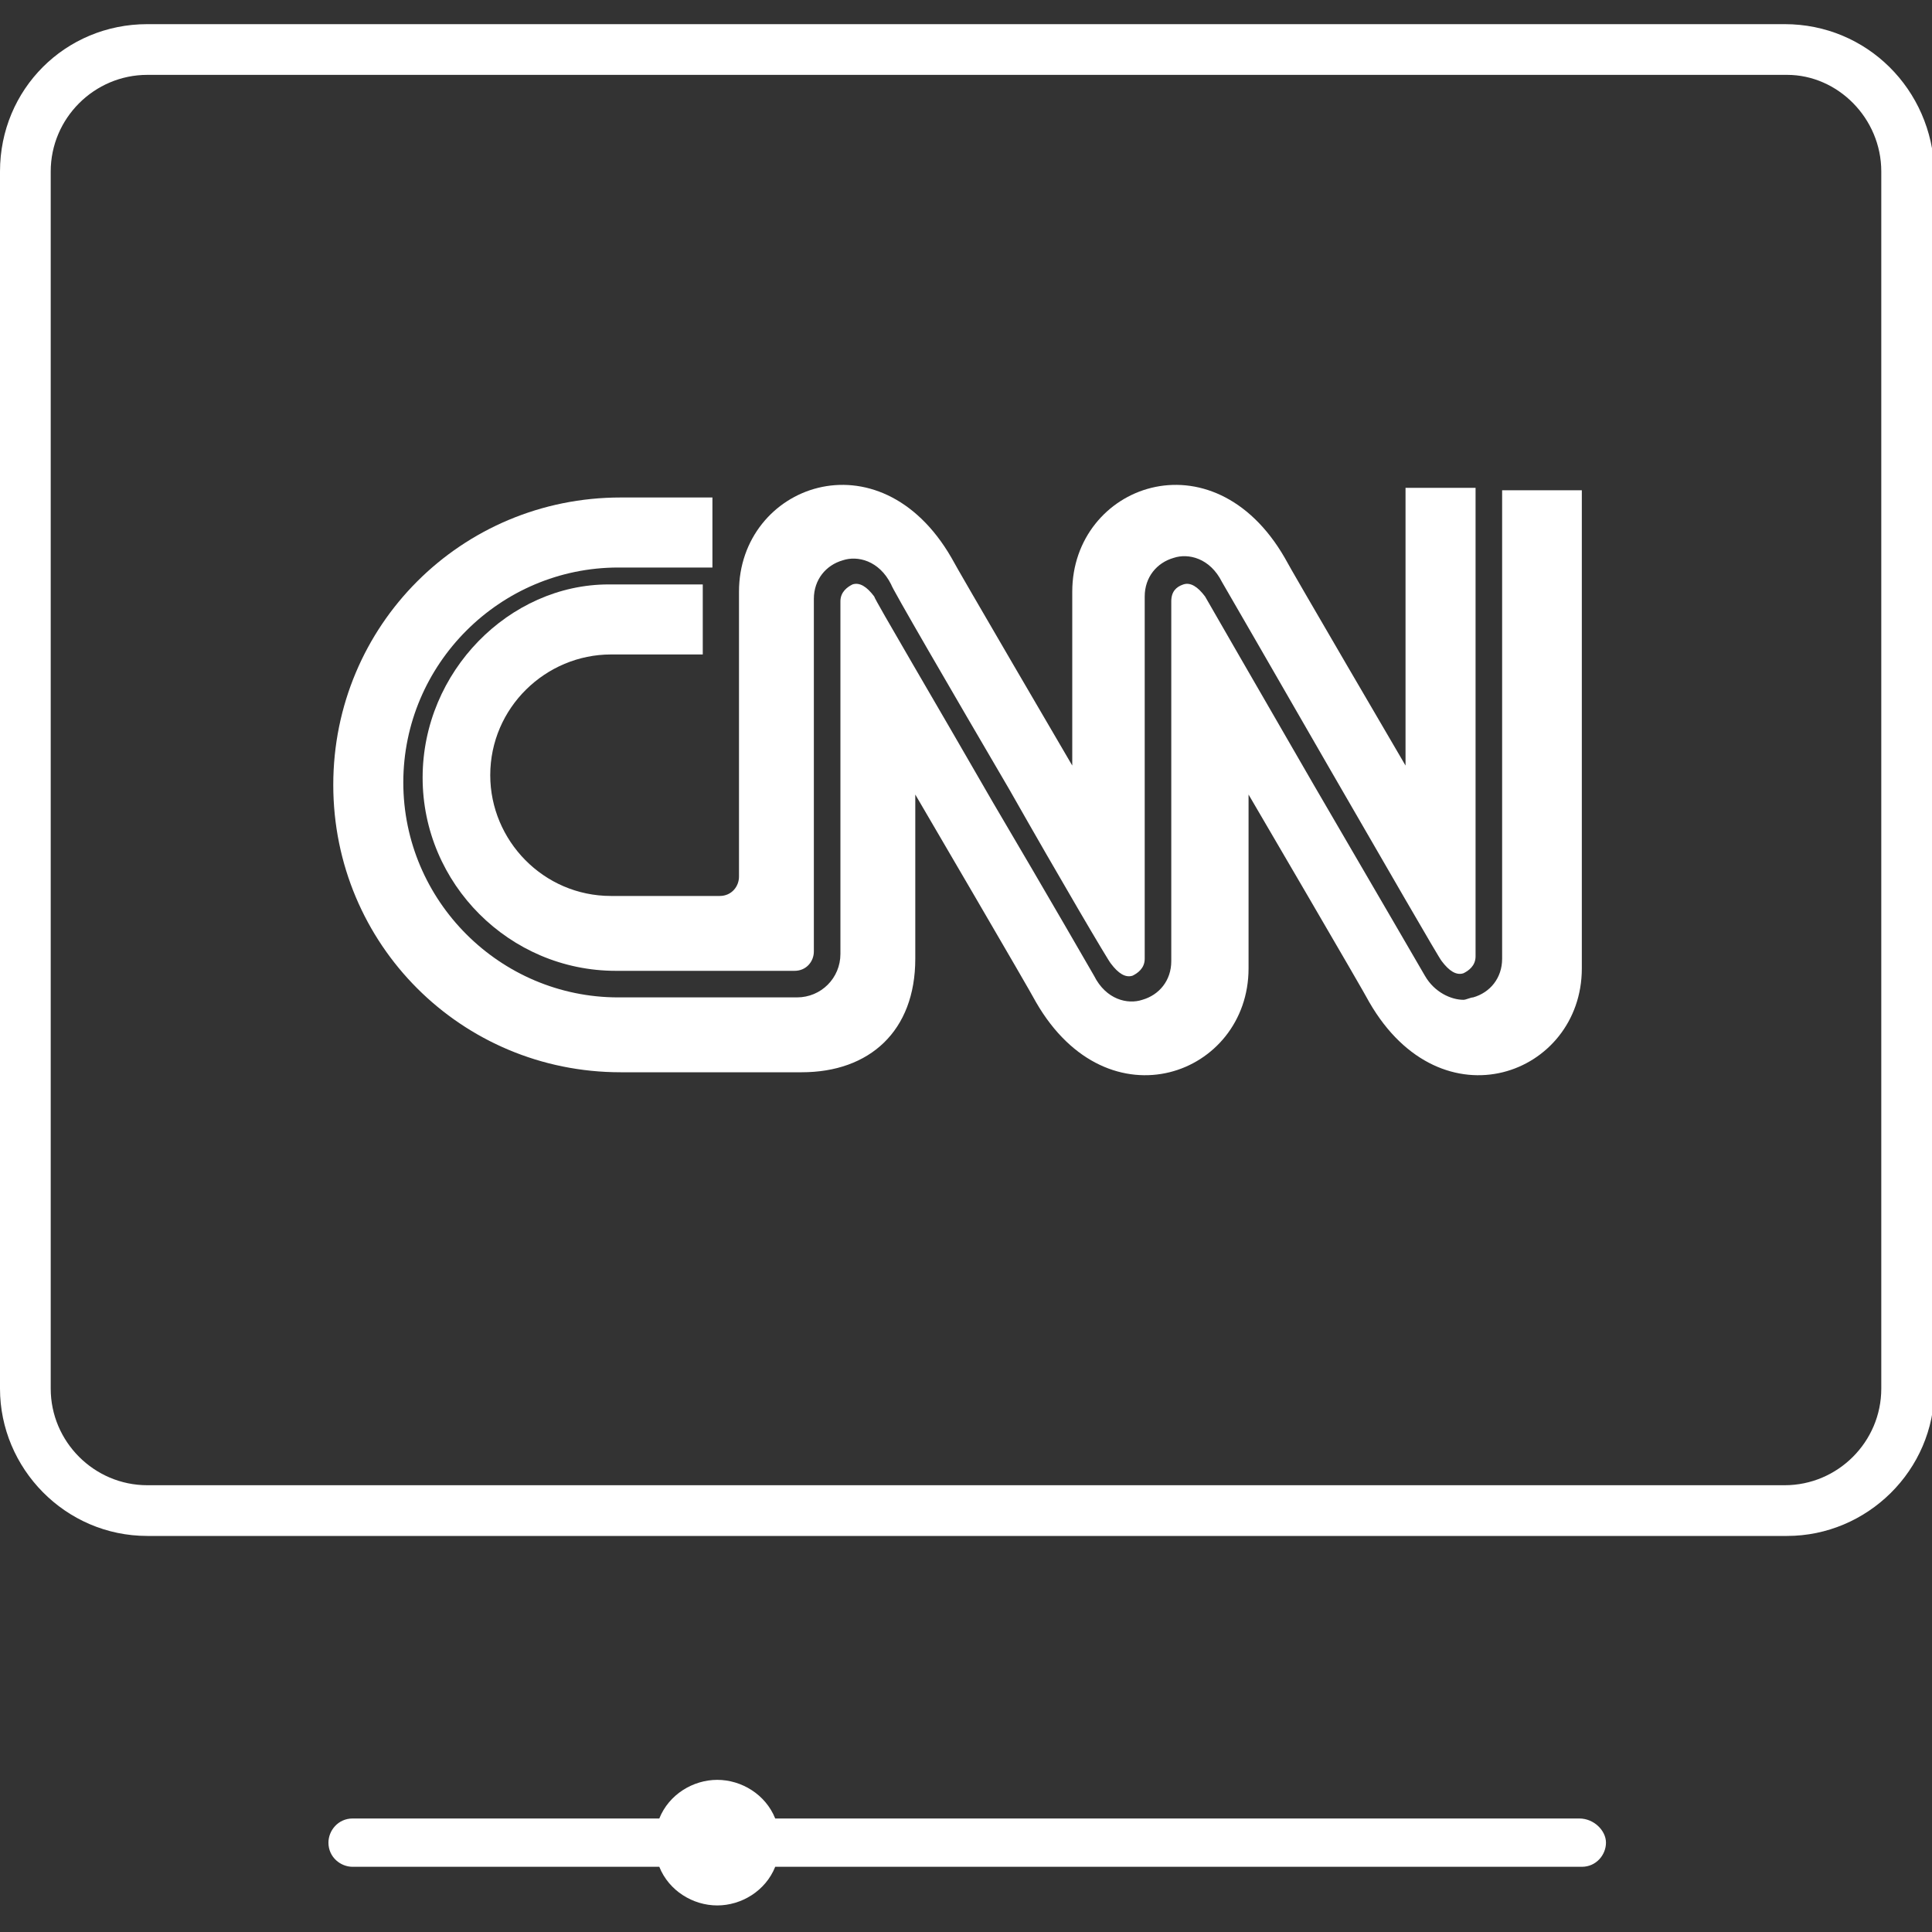 <?xml version="1.0" encoding="utf-8"?>
<!-- Generator: Adobe Illustrator 24.0.0, SVG Export Plug-In . SVG Version: 6.00 Build 0)  -->
<svg version="1.1" id="Layer_1" xmlns="http://www.w3.org/2000/svg" xmlns:xlink="http://www.w3.org/1999/xlink" x="0px" y="0px"
	 viewBox="0 0 80 80" style="enable-background:new 0 0 80 80;" xml:space="preserve">
<rect x="0" y="0" width="80" height="80" fill="#333333" stroke="none"/>
<style type="text/css">
	.st0{fill:#FFFFFF;}
</style>
<g>
	<path class="st0" d="M73.9,1H6.1C2.7,1,0,3.7,0,7.1v50.4c0,3.3,2.7,6.1,6.1,6.1H74c3.3,0,6.1-2.7,6.1-6.1V7.1C80,3.7,77.3,1,73.9,1
		z M77.9,7.1v50.4c0,2.2-1.8,4-4,4H6.1c-2.2,0-4-1.8-4-4V7.1c0-2.2,1.8-4,4-4H74C76.1,3.1,77.9,4.9,77.9,7.1z"/>
	<path class="st0" d="M65.4,75.3H32.1c-0.4-1-1.4-1.6-2.4-1.6s-2,0.6-2.4,1.6H14.6c-0.6,0-1,0.5-1,1c0,0.6,0.5,1,1,1h12.7
		c0.4,1,1.4,1.6,2.4,1.6s2-0.6,2.4-1.6h33.4c0.6,0,1-0.5,1-1S66,75.3,65.4,75.3z"/>
</g>
<g>
	<g>
		<path class="st0" d="M62.2,20.3l0,19.4c0,0.8-0.5,1.4-1.2,1.6c-0.1,0-0.3,0.1-0.4,0.1c-0.5,0-1.2-0.3-1.6-1c0,0-1.8-3.1-4.6-7.9
			c-2.2-3.8-4.5-7.8-4.5-7.8c-0.3-0.4-0.6-0.6-0.9-0.5c-0.3,0.1-0.5,0.3-0.5,0.7v14.9c0,0.8-0.5,1.4-1.2,1.6c-0.6,0.2-1.5,0-2-1
			c0,0-1.9-3.3-4.2-7.2c-2.3-4-4.9-8.4-4.9-8.5c-0.3-0.4-0.6-0.6-0.9-0.5c-0.2,0.1-0.5,0.3-0.5,0.7l0,14.6c0,1-0.8,1.8-1.8,1.8h-7.4
			c-4.9,0-8.9-4-8.9-8.9c0-4.9,4-8.9,8.9-8.9h3.9v-2.9h-3.8c-6.6,0-11.9,5.3-11.9,11.9c0,6.6,5.3,11.9,11.9,11.9h7.5
			c2.8,0,4.7-1.7,4.7-4.7v-6.8c0,0,4.8,8.2,5,8.6c3,5.2,8.8,3,8.8-1.4l0-7.2c0,0,4.8,8.2,5,8.6c3,5.2,8.8,3,8.8-1.4V20.3H62.2
			L62.2,20.3z"/>
		<path class="st0" d="M17.5,32.2c0,4.4,3.6,8,8,8h7.4c0.5,0,0.8-0.4,0.8-0.8l0-14.6c0-0.8,0.5-1.4,1.2-1.6c0.6-0.2,1.5,0,2,1
			c0,0.1,2.5,4.4,4.9,8.5c2.1,3.7,4.1,7.1,4.2,7.2c0.3,0.4,0.6,0.6,0.9,0.5c0.2-0.1,0.5-0.3,0.5-0.7V24.7c0-0.8,0.5-1.4,1.2-1.6
			c0.6-0.2,1.5,0,2,1c0,0,2.2,3.8,4.5,7.8c2.2,3.8,4.5,7.8,4.6,7.9c0.3,0.4,0.6,0.6,0.9,0.5c0.2-0.1,0.5-0.3,0.5-0.7l0-19.4h-2.9
			v11.5c0,0-4.8-8.2-5-8.6c-3-5.2-8.8-3-8.8,1.4v7.2c0,0-4.8-8.2-5-8.6c-3-5.2-8.8-3-8.8,1.4v11.8c0,0.4-0.3,0.8-0.8,0.8h-4.5
			c-2.8,0-5-2.3-5-5c0-2.8,2.3-5,5-5h3.8v-2.9h-3.9C21.1,24.2,17.5,27.8,17.5,32.2L17.5,32.2z"/>
	</g>
</g>
</svg>
